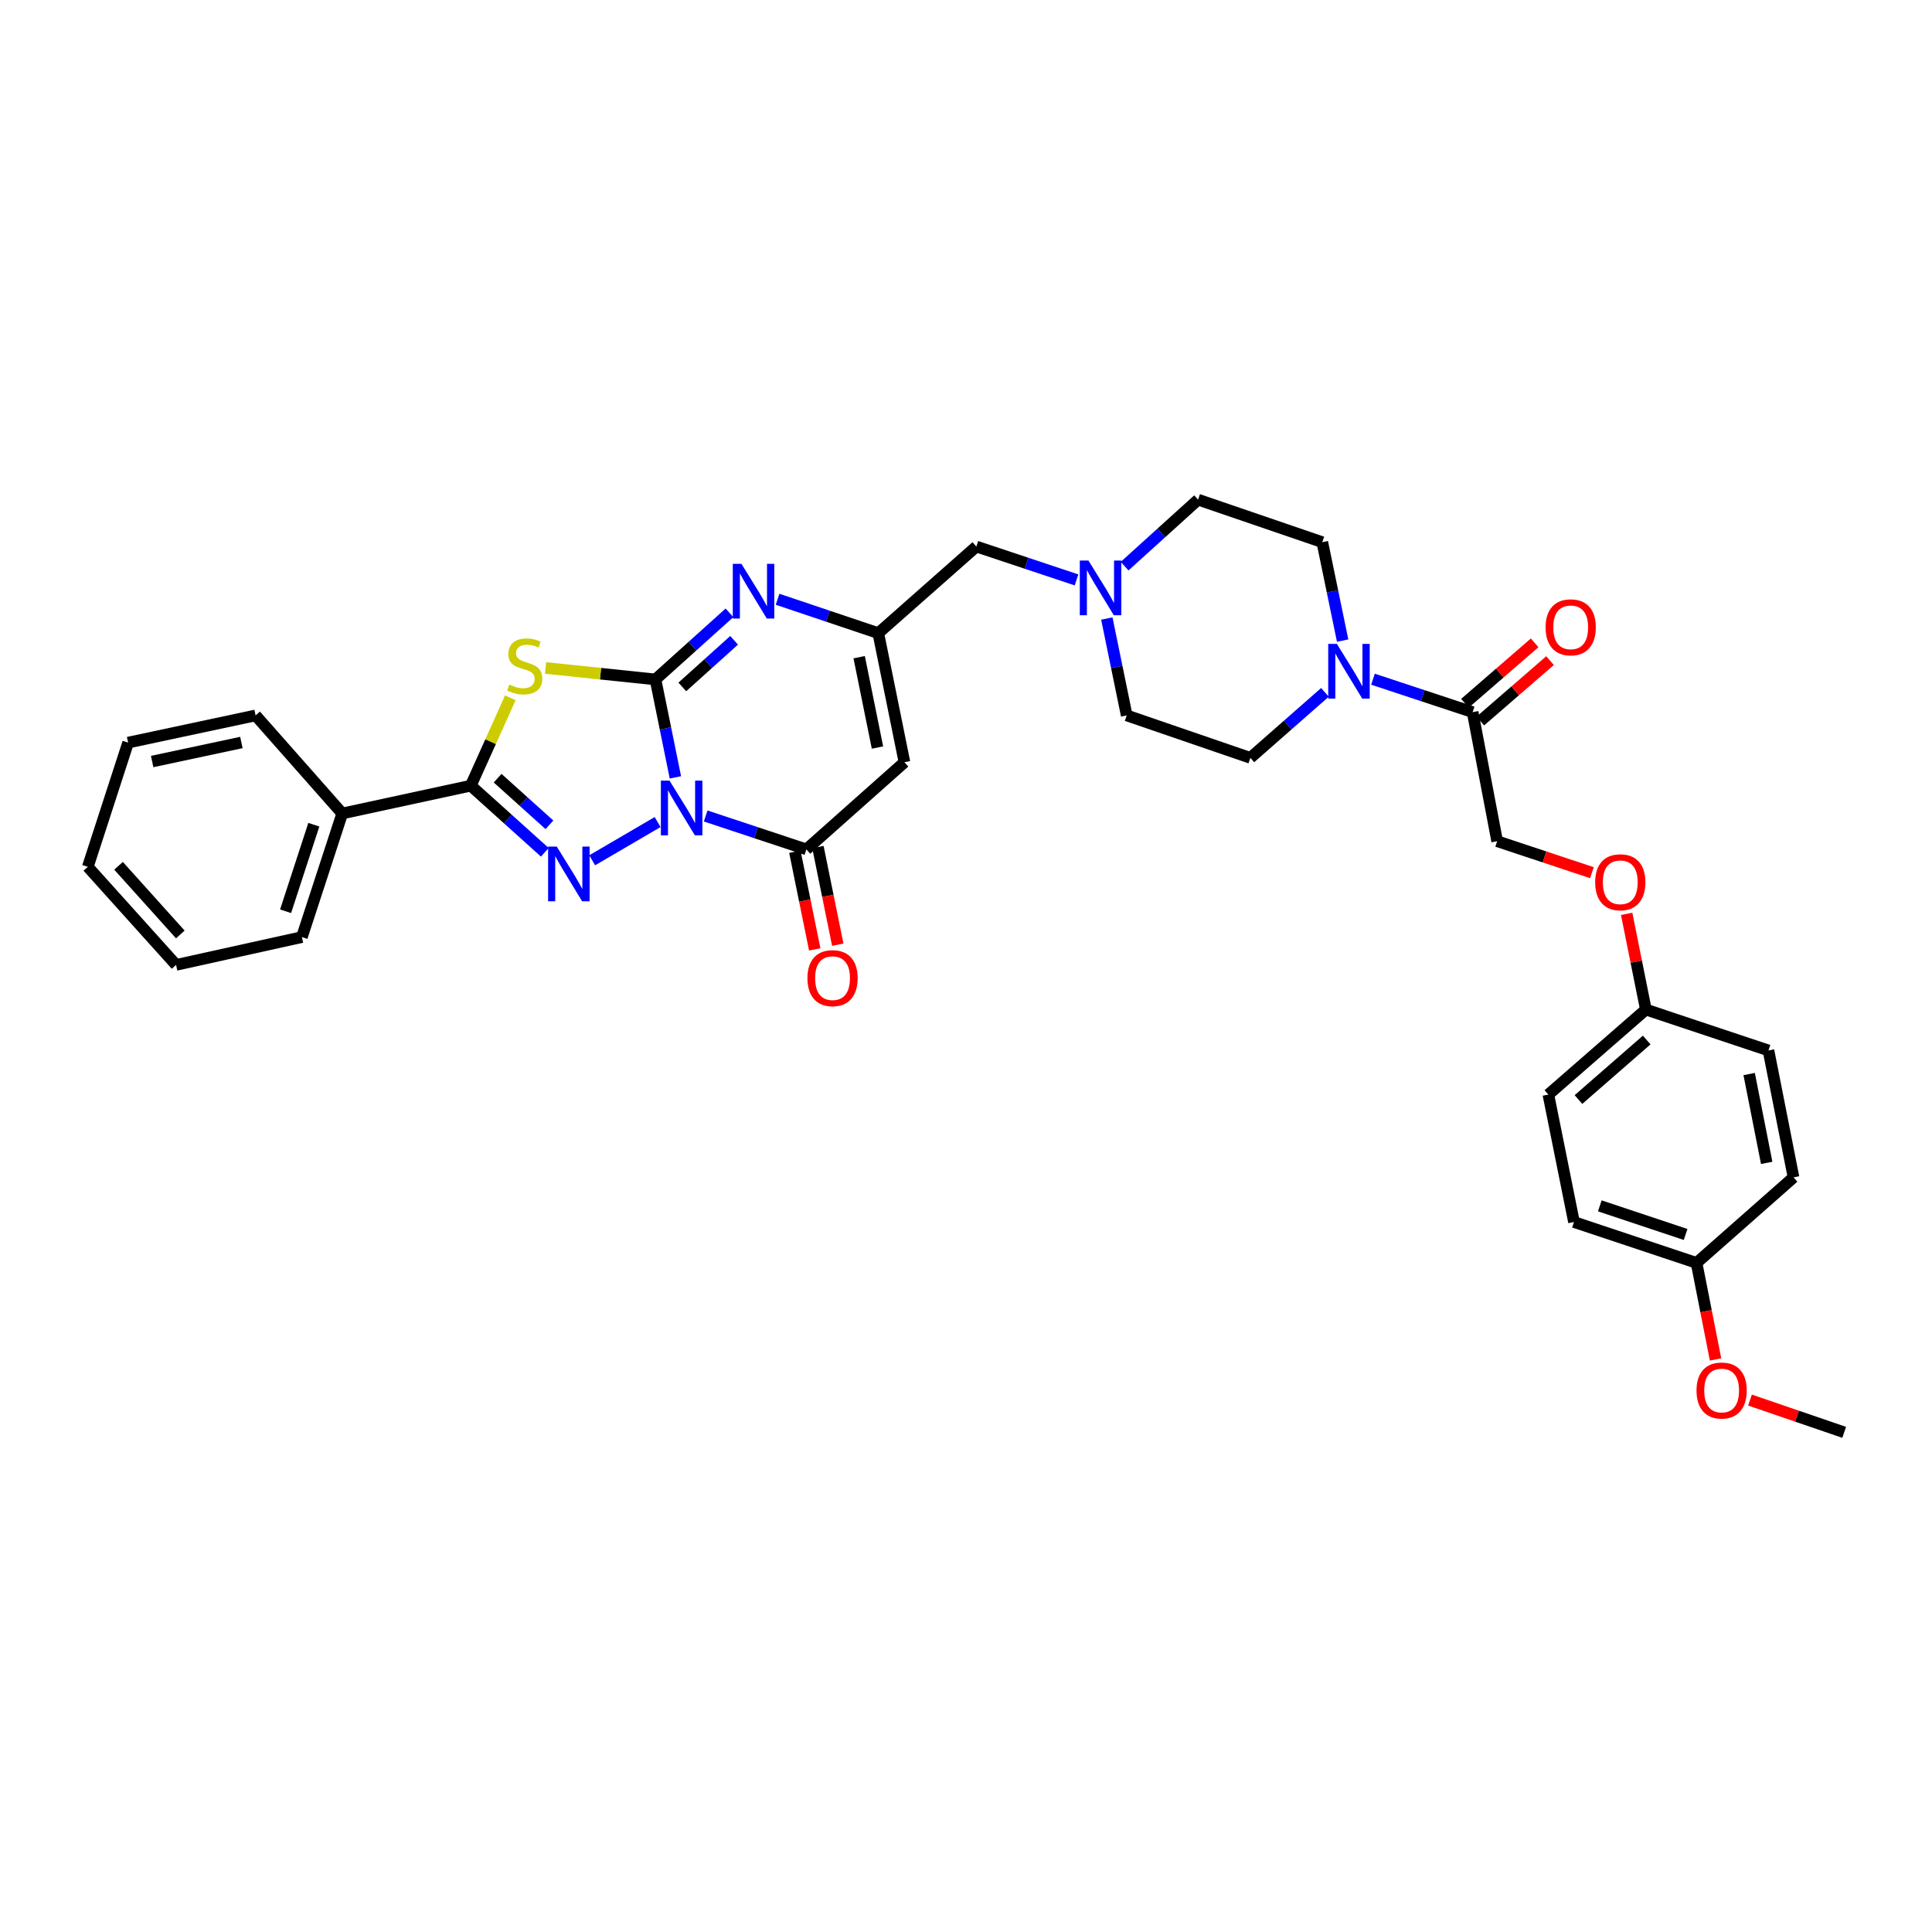 <?xml version='1.0' encoding='iso-8859-1'?>
<svg version='1.1' baseProfile='full'
              xmlns='http://www.w3.org/2000/svg'
                      xmlns:rdkit='http://www.rdkit.org/xml'
                      xmlns:xlink='http://www.w3.org/1999/xlink'
                  xml:space='preserve'
width='1000px' height='1000px' viewBox='0 0 1000 1000'>
<!-- END OF HEADER -->
<rect style='opacity:1.0;fill:#FFFFFF;stroke:none' width='1000' height='1000' x='0' y='0'> </rect>
<path class='bond-0' d='M 349.585,402.368 L 344.428,377.021' style='fill:none;fill-rule:evenodd;stroke:#0000FF;stroke-width:6px;stroke-linecap:butt;stroke-linejoin:miter;stroke-opacity:1' />
<path class='bond-0' d='M 344.428,377.021 L 339.272,351.675' style='fill:none;fill-rule:evenodd;stroke:#000000;stroke-width:6px;stroke-linecap:butt;stroke-linejoin:miter;stroke-opacity:1' />
<path class='bond-1' d='M 340.38,425.492 L 306.512,445.288' style='fill:none;fill-rule:evenodd;stroke:#0000FF;stroke-width:6px;stroke-linecap:butt;stroke-linejoin:miter;stroke-opacity:1' />
<path class='bond-4' d='M 365.252,422.352 L 391.319,430.998' style='fill:none;fill-rule:evenodd;stroke:#0000FF;stroke-width:6px;stroke-linecap:butt;stroke-linejoin:miter;stroke-opacity:1' />
<path class='bond-4' d='M 391.319,430.998 L 417.387,439.643' style='fill:none;fill-rule:evenodd;stroke:#000000;stroke-width:6px;stroke-linecap:butt;stroke-linejoin:miter;stroke-opacity:1' />
<path class='bond-2' d='M 339.272,351.675 L 310.829,348.707' style='fill:none;fill-rule:evenodd;stroke:#000000;stroke-width:6px;stroke-linecap:butt;stroke-linejoin:miter;stroke-opacity:1' />
<path class='bond-2' d='M 310.829,348.707 L 282.386,345.739' style='fill:none;fill-rule:evenodd;stroke:#CCCC00;stroke-width:6px;stroke-linecap:butt;stroke-linejoin:miter;stroke-opacity:1' />
<path class='bond-5' d='M 339.272,351.675 L 358.425,334.435' style='fill:none;fill-rule:evenodd;stroke:#000000;stroke-width:6px;stroke-linecap:butt;stroke-linejoin:miter;stroke-opacity:1' />
<path class='bond-5' d='M 358.425,334.435 L 377.579,317.196' style='fill:none;fill-rule:evenodd;stroke:#0000FF;stroke-width:6px;stroke-linecap:butt;stroke-linejoin:miter;stroke-opacity:1' />
<path class='bond-5' d='M 353.161,355.55 L 366.569,343.483' style='fill:none;fill-rule:evenodd;stroke:#000000;stroke-width:6px;stroke-linecap:butt;stroke-linejoin:miter;stroke-opacity:1' />
<path class='bond-5' d='M 366.569,343.483 L 379.976,331.415' style='fill:none;fill-rule:evenodd;stroke:#0000FF;stroke-width:6px;stroke-linecap:butt;stroke-linejoin:miter;stroke-opacity:1' />
<path class='bond-3' d='M 281.995,441.142 L 262.838,423.902' style='fill:none;fill-rule:evenodd;stroke:#0000FF;stroke-width:6px;stroke-linecap:butt;stroke-linejoin:miter;stroke-opacity:1' />
<path class='bond-3' d='M 262.838,423.902 L 243.682,406.662' style='fill:none;fill-rule:evenodd;stroke:#000000;stroke-width:6px;stroke-linecap:butt;stroke-linejoin:miter;stroke-opacity:1' />
<path class='bond-3' d='M 284.391,426.921 L 270.981,414.854' style='fill:none;fill-rule:evenodd;stroke:#0000FF;stroke-width:6px;stroke-linecap:butt;stroke-linejoin:miter;stroke-opacity:1' />
<path class='bond-3' d='M 270.981,414.854 L 257.572,402.786' style='fill:none;fill-rule:evenodd;stroke:#000000;stroke-width:6px;stroke-linecap:butt;stroke-linejoin:miter;stroke-opacity:1' />
<path class='bond-34' d='M 264.143,361.195 L 253.912,383.929' style='fill:none;fill-rule:evenodd;stroke:#CCCC00;stroke-width:6px;stroke-linecap:butt;stroke-linejoin:miter;stroke-opacity:1' />
<path class='bond-34' d='M 253.912,383.929 L 243.682,406.662' style='fill:none;fill-rule:evenodd;stroke:#000000;stroke-width:6px;stroke-linecap:butt;stroke-linejoin:miter;stroke-opacity:1' />
<path class='bond-12' d='M 243.682,406.662 L 177.144,421.053' style='fill:none;fill-rule:evenodd;stroke:#000000;stroke-width:6px;stroke-linecap:butt;stroke-linejoin:miter;stroke-opacity:1' />
<path class='bond-6' d='M 417.387,439.643 L 468.141,394.53' style='fill:none;fill-rule:evenodd;stroke:#000000;stroke-width:6px;stroke-linecap:butt;stroke-linejoin:miter;stroke-opacity:1' />
<path class='bond-11' d='M 411.423,440.856 L 416.563,466.13' style='fill:none;fill-rule:evenodd;stroke:#000000;stroke-width:6px;stroke-linecap:butt;stroke-linejoin:miter;stroke-opacity:1' />
<path class='bond-11' d='M 416.563,466.13 L 421.704,491.403' style='fill:none;fill-rule:evenodd;stroke:#FF0000;stroke-width:6px;stroke-linecap:butt;stroke-linejoin:miter;stroke-opacity:1' />
<path class='bond-11' d='M 423.352,438.43 L 428.492,463.703' style='fill:none;fill-rule:evenodd;stroke:#000000;stroke-width:6px;stroke-linecap:butt;stroke-linejoin:miter;stroke-opacity:1' />
<path class='bond-11' d='M 428.492,463.703 L 433.632,488.977' style='fill:none;fill-rule:evenodd;stroke:#FF0000;stroke-width:6px;stroke-linecap:butt;stroke-linejoin:miter;stroke-opacity:1' />
<path class='bond-35' d='M 402.469,310.178 L 428.536,318.946' style='fill:none;fill-rule:evenodd;stroke:#0000FF;stroke-width:6px;stroke-linecap:butt;stroke-linejoin:miter;stroke-opacity:1' />
<path class='bond-35' d='M 428.536,318.946 L 454.602,327.714' style='fill:none;fill-rule:evenodd;stroke:#000000;stroke-width:6px;stroke-linecap:butt;stroke-linejoin:miter;stroke-opacity:1' />
<path class='bond-7' d='M 468.141,394.53 L 454.602,327.714' style='fill:none;fill-rule:evenodd;stroke:#000000;stroke-width:6px;stroke-linecap:butt;stroke-linejoin:miter;stroke-opacity:1' />
<path class='bond-7' d='M 454.18,386.925 L 444.703,340.154' style='fill:none;fill-rule:evenodd;stroke:#000000;stroke-width:6px;stroke-linecap:butt;stroke-linejoin:miter;stroke-opacity:1' />
<path class='bond-13' d='M 454.602,327.714 L 505.356,282.885' style='fill:none;fill-rule:evenodd;stroke:#000000;stroke-width:6px;stroke-linecap:butt;stroke-linejoin:miter;stroke-opacity:1' />
<path class='bond-8' d='M 685.789,358.366 L 666.489,375.319' style='fill:none;fill-rule:evenodd;stroke:#0000FF;stroke-width:6px;stroke-linecap:butt;stroke-linejoin:miter;stroke-opacity:1' />
<path class='bond-8' d='M 666.489,375.319 L 647.189,392.271' style='fill:none;fill-rule:evenodd;stroke:#000000;stroke-width:6px;stroke-linecap:butt;stroke-linejoin:miter;stroke-opacity:1' />
<path class='bond-9' d='M 710.652,351.551 L 736.441,360.079' style='fill:none;fill-rule:evenodd;stroke:#0000FF;stroke-width:6px;stroke-linecap:butt;stroke-linejoin:miter;stroke-opacity:1' />
<path class='bond-9' d='M 736.441,360.079 L 762.229,368.608' style='fill:none;fill-rule:evenodd;stroke:#000000;stroke-width:6px;stroke-linecap:butt;stroke-linejoin:miter;stroke-opacity:1' />
<path class='bond-37' d='M 694.948,331.575 L 689.683,306.101' style='fill:none;fill-rule:evenodd;stroke:#0000FF;stroke-width:6px;stroke-linecap:butt;stroke-linejoin:miter;stroke-opacity:1' />
<path class='bond-37' d='M 689.683,306.101 L 684.418,280.626' style='fill:none;fill-rule:evenodd;stroke:#000000;stroke-width:6px;stroke-linecap:butt;stroke-linejoin:miter;stroke-opacity:1' />
<path class='bond-16' d='M 762.229,368.608 L 774.929,435.41' style='fill:none;fill-rule:evenodd;stroke:#000000;stroke-width:6px;stroke-linecap:butt;stroke-linejoin:miter;stroke-opacity:1' />
<path class='bond-17' d='M 766.215,373.208 L 784.259,357.572' style='fill:none;fill-rule:evenodd;stroke:#000000;stroke-width:6px;stroke-linecap:butt;stroke-linejoin:miter;stroke-opacity:1' />
<path class='bond-17' d='M 784.259,357.572 L 802.303,341.937' style='fill:none;fill-rule:evenodd;stroke:#FF0000;stroke-width:6px;stroke-linecap:butt;stroke-linejoin:miter;stroke-opacity:1' />
<path class='bond-17' d='M 758.243,364.009 L 776.287,348.373' style='fill:none;fill-rule:evenodd;stroke:#000000;stroke-width:6px;stroke-linecap:butt;stroke-linejoin:miter;stroke-opacity:1' />
<path class='bond-17' d='M 776.287,348.373 L 794.331,332.737' style='fill:none;fill-rule:evenodd;stroke:#FF0000;stroke-width:6px;stroke-linecap:butt;stroke-linejoin:miter;stroke-opacity:1' />
<path class='bond-10' d='M 557.208,300.16 L 531.282,291.522' style='fill:none;fill-rule:evenodd;stroke:#0000FF;stroke-width:6px;stroke-linecap:butt;stroke-linejoin:miter;stroke-opacity:1' />
<path class='bond-10' d='M 531.282,291.522 L 505.356,282.885' style='fill:none;fill-rule:evenodd;stroke:#000000;stroke-width:6px;stroke-linecap:butt;stroke-linejoin:miter;stroke-opacity:1' />
<path class='bond-19' d='M 582.084,293.043 L 601.105,275.832' style='fill:none;fill-rule:evenodd;stroke:#0000FF;stroke-width:6px;stroke-linecap:butt;stroke-linejoin:miter;stroke-opacity:1' />
<path class='bond-19' d='M 601.105,275.832 L 620.125,258.62' style='fill:none;fill-rule:evenodd;stroke:#000000;stroke-width:6px;stroke-linecap:butt;stroke-linejoin:miter;stroke-opacity:1' />
<path class='bond-20' d='M 572.892,320.146 L 578.036,345.223' style='fill:none;fill-rule:evenodd;stroke:#0000FF;stroke-width:6px;stroke-linecap:butt;stroke-linejoin:miter;stroke-opacity:1' />
<path class='bond-20' d='M 578.036,345.223 L 583.181,370.299' style='fill:none;fill-rule:evenodd;stroke:#000000;stroke-width:6px;stroke-linecap:butt;stroke-linejoin:miter;stroke-opacity:1' />
<path class='bond-28' d='M 177.144,421.053 L 156.261,485.041' style='fill:none;fill-rule:evenodd;stroke:#000000;stroke-width:6px;stroke-linecap:butt;stroke-linejoin:miter;stroke-opacity:1' />
<path class='bond-28' d='M 162.439,426.874 L 147.821,471.666' style='fill:none;fill-rule:evenodd;stroke:#000000;stroke-width:6px;stroke-linecap:butt;stroke-linejoin:miter;stroke-opacity:1' />
<path class='bond-29' d='M 177.144,421.053 L 132.301,370.299' style='fill:none;fill-rule:evenodd;stroke:#000000;stroke-width:6px;stroke-linecap:butt;stroke-linejoin:miter;stroke-opacity:1' />
<path class='bond-14' d='M 647.189,392.271 L 583.181,370.299' style='fill:none;fill-rule:evenodd;stroke:#000000;stroke-width:6px;stroke-linecap:butt;stroke-linejoin:miter;stroke-opacity:1' />
<path class='bond-15' d='M 684.418,280.626 L 620.125,258.62' style='fill:none;fill-rule:evenodd;stroke:#000000;stroke-width:6px;stroke-linecap:butt;stroke-linejoin:miter;stroke-opacity:1' />
<path class='bond-18' d='M 774.929,435.41 L 799.452,443.556' style='fill:none;fill-rule:evenodd;stroke:#000000;stroke-width:6px;stroke-linecap:butt;stroke-linejoin:miter;stroke-opacity:1' />
<path class='bond-18' d='M 799.452,443.556 L 823.975,451.701' style='fill:none;fill-rule:evenodd;stroke:#FF0000;stroke-width:6px;stroke-linecap:butt;stroke-linejoin:miter;stroke-opacity:1' />
<path class='bond-21' d='M 841.956,473.019 L 846.929,497.779' style='fill:none;fill-rule:evenodd;stroke:#FF0000;stroke-width:6px;stroke-linecap:butt;stroke-linejoin:miter;stroke-opacity:1' />
<path class='bond-21' d='M 846.929,497.779 L 851.902,522.54' style='fill:none;fill-rule:evenodd;stroke:#000000;stroke-width:6px;stroke-linecap:butt;stroke-linejoin:miter;stroke-opacity:1' />
<path class='bond-23' d='M 851.902,522.54 L 915.356,543.707' style='fill:none;fill-rule:evenodd;stroke:#000000;stroke-width:6px;stroke-linecap:butt;stroke-linejoin:miter;stroke-opacity:1' />
<path class='bond-24' d='M 851.902,522.54 L 801.432,566.551' style='fill:none;fill-rule:evenodd;stroke:#000000;stroke-width:6px;stroke-linecap:butt;stroke-linejoin:miter;stroke-opacity:1' />
<path class='bond-24' d='M 852.332,538.316 L 817.003,569.124' style='fill:none;fill-rule:evenodd;stroke:#000000;stroke-width:6px;stroke-linecap:butt;stroke-linejoin:miter;stroke-opacity:1' />
<path class='bond-22' d='M 878.127,653.681 L 814.687,632.514' style='fill:none;fill-rule:evenodd;stroke:#000000;stroke-width:6px;stroke-linecap:butt;stroke-linejoin:miter;stroke-opacity:1' />
<path class='bond-22' d='M 872.464,638.959 L 828.056,624.142' style='fill:none;fill-rule:evenodd;stroke:#000000;stroke-width:6px;stroke-linecap:butt;stroke-linejoin:miter;stroke-opacity:1' />
<path class='bond-27' d='M 878.127,653.681 L 883.045,678.663' style='fill:none;fill-rule:evenodd;stroke:#000000;stroke-width:6px;stroke-linecap:butt;stroke-linejoin:miter;stroke-opacity:1' />
<path class='bond-27' d='M 883.045,678.663 L 887.962,703.644' style='fill:none;fill-rule:evenodd;stroke:#FF0000;stroke-width:6px;stroke-linecap:butt;stroke-linejoin:miter;stroke-opacity:1' />
<path class='bond-38' d='M 878.127,653.681 L 928.327,609.406' style='fill:none;fill-rule:evenodd;stroke:#000000;stroke-width:6px;stroke-linecap:butt;stroke-linejoin:miter;stroke-opacity:1' />
<path class='bond-26' d='M 915.356,543.707 L 928.327,609.406' style='fill:none;fill-rule:evenodd;stroke:#000000;stroke-width:6px;stroke-linecap:butt;stroke-linejoin:miter;stroke-opacity:1' />
<path class='bond-26' d='M 905.359,555.92 L 914.439,601.909' style='fill:none;fill-rule:evenodd;stroke:#000000;stroke-width:6px;stroke-linecap:butt;stroke-linejoin:miter;stroke-opacity:1' />
<path class='bond-25' d='M 801.432,566.551 L 814.687,632.514' style='fill:none;fill-rule:evenodd;stroke:#000000;stroke-width:6px;stroke-linecap:butt;stroke-linejoin:miter;stroke-opacity:1' />
<path class='bond-30' d='M 905.788,724.673 L 930.167,733.026' style='fill:none;fill-rule:evenodd;stroke:#FF0000;stroke-width:6px;stroke-linecap:butt;stroke-linejoin:miter;stroke-opacity:1' />
<path class='bond-30' d='M 930.167,733.026 L 954.545,741.38' style='fill:none;fill-rule:evenodd;stroke:#000000;stroke-width:6px;stroke-linecap:butt;stroke-linejoin:miter;stroke-opacity:1' />
<path class='bond-31' d='M 156.261,485.041 L 91.136,499.432' style='fill:none;fill-rule:evenodd;stroke:#000000;stroke-width:6px;stroke-linecap:butt;stroke-linejoin:miter;stroke-opacity:1' />
<path class='bond-32' d='M 132.301,370.299 L 66.317,384.372' style='fill:none;fill-rule:evenodd;stroke:#000000;stroke-width:6px;stroke-linecap:butt;stroke-linejoin:miter;stroke-opacity:1' />
<path class='bond-32' d='M 124.942,384.315 L 78.754,394.166' style='fill:none;fill-rule:evenodd;stroke:#000000;stroke-width:6px;stroke-linecap:butt;stroke-linejoin:miter;stroke-opacity:1' />
<path class='bond-36' d='M 91.136,499.432 L 45.455,448.665' style='fill:none;fill-rule:evenodd;stroke:#000000;stroke-width:6px;stroke-linecap:butt;stroke-linejoin:miter;stroke-opacity:1' />
<path class='bond-36' d='M 93.333,483.675 L 61.356,448.137' style='fill:none;fill-rule:evenodd;stroke:#000000;stroke-width:6px;stroke-linecap:butt;stroke-linejoin:miter;stroke-opacity:1' />
<path class='bond-33' d='M 66.317,384.372 L 45.455,448.665' style='fill:none;fill-rule:evenodd;stroke:#000000;stroke-width:6px;stroke-linecap:butt;stroke-linejoin:miter;stroke-opacity:1' />
<path  class='atom-0' d='M 346.551 404.066
L 355.831 419.066
Q 356.751 420.546, 358.231 423.226
Q 359.711 425.906, 359.791 426.066
L 359.791 404.066
L 363.551 404.066
L 363.551 432.386
L 359.671 432.386
L 349.711 415.986
Q 348.551 414.066, 347.311 411.866
Q 346.111 409.666, 345.751 408.986
L 345.751 432.386
L 342.071 432.386
L 342.071 404.066
L 346.551 404.066
' fill='#0000FF'/>
<path  class='atom-2' d='M 288.182 438.184
L 297.462 453.184
Q 298.382 454.664, 299.862 457.344
Q 301.342 460.024, 301.422 460.184
L 301.422 438.184
L 305.182 438.184
L 305.182 466.504
L 301.302 466.504
L 291.342 450.104
Q 290.182 448.184, 288.942 445.984
Q 287.742 443.784, 287.382 443.104
L 287.382 466.504
L 283.702 466.504
L 283.702 438.184
L 288.182 438.184
' fill='#0000FF'/>
<path  class='atom-3' d='M 263.605 354.334
Q 263.925 354.454, 265.245 355.014
Q 266.565 355.574, 268.005 355.934
Q 269.485 356.254, 270.925 356.254
Q 273.605 356.254, 275.165 354.974
Q 276.725 353.654, 276.725 351.374
Q 276.725 349.814, 275.925 348.854
Q 275.165 347.894, 273.965 347.374
Q 272.765 346.854, 270.765 346.254
Q 268.245 345.494, 266.725 344.774
Q 265.245 344.054, 264.165 342.534
Q 263.125 341.014, 263.125 338.454
Q 263.125 334.894, 265.525 332.694
Q 267.965 330.494, 272.765 330.494
Q 276.045 330.494, 279.765 332.054
L 278.845 335.134
Q 275.445 333.734, 272.885 333.734
Q 270.125 333.734, 268.605 334.894
Q 267.085 336.014, 267.125 337.974
Q 267.125 339.494, 267.885 340.414
Q 268.685 341.334, 269.805 341.854
Q 270.965 342.374, 272.885 342.974
Q 275.445 343.774, 276.965 344.574
Q 278.485 345.374, 279.565 347.014
Q 280.685 348.614, 280.685 351.374
Q 280.685 355.294, 278.045 357.414
Q 275.445 359.494, 271.085 359.494
Q 268.565 359.494, 266.645 358.934
Q 264.765 358.414, 262.525 357.494
L 263.605 354.334
' fill='#CCCC00'/>
<path  class='atom-6' d='M 383.766 291.833
L 393.046 306.833
Q 393.966 308.313, 395.446 310.993
Q 396.926 313.673, 397.006 313.833
L 397.006 291.833
L 400.766 291.833
L 400.766 320.153
L 396.886 320.153
L 386.926 303.753
Q 385.766 301.833, 384.526 299.633
Q 383.326 297.433, 382.966 296.753
L 382.966 320.153
L 379.286 320.153
L 379.286 291.833
L 383.766 291.833
' fill='#0000FF'/>
<path  class='atom-9' d='M 691.967 333.281
L 701.247 348.281
Q 702.167 349.761, 703.647 352.441
Q 705.127 355.121, 705.207 355.281
L 705.207 333.281
L 708.967 333.281
L 708.967 361.601
L 705.087 361.601
L 695.127 345.201
Q 693.967 343.281, 692.727 341.081
Q 691.527 338.881, 691.167 338.201
L 691.167 361.601
L 687.487 361.601
L 687.487 333.281
L 691.967 333.281
' fill='#0000FF'/>
<path  class='atom-11' d='M 563.382 290.142
L 572.662 305.142
Q 573.582 306.622, 575.062 309.302
Q 576.542 311.982, 576.622 312.142
L 576.622 290.142
L 580.382 290.142
L 580.382 318.462
L 576.502 318.462
L 566.542 302.062
Q 565.382 300.142, 564.142 297.942
Q 562.942 295.742, 562.582 295.062
L 562.582 318.462
L 558.902 318.462
L 558.902 290.142
L 563.382 290.142
' fill='#0000FF'/>
<path  class='atom-12' d='M 417.926 506.288
Q 417.926 499.488, 421.286 495.688
Q 424.646 491.888, 430.926 491.888
Q 437.206 491.888, 440.566 495.688
Q 443.926 499.488, 443.926 506.288
Q 443.926 513.168, 440.526 517.088
Q 437.126 520.968, 430.926 520.968
Q 424.686 520.968, 421.286 517.088
Q 417.926 513.208, 417.926 506.288
M 430.926 517.768
Q 435.246 517.768, 437.566 514.888
Q 439.926 511.968, 439.926 506.288
Q 439.926 500.728, 437.566 497.928
Q 435.246 495.088, 430.926 495.088
Q 426.606 495.088, 424.246 497.888
Q 421.926 500.688, 421.926 506.288
Q 421.926 512.008, 424.246 514.888
Q 426.606 517.768, 430.926 517.768
' fill='#FF0000'/>
<path  class='atom-18' d='M 799.996 324.697
Q 799.996 317.897, 803.356 314.097
Q 806.716 310.297, 812.996 310.297
Q 819.276 310.297, 822.636 314.097
Q 825.996 317.897, 825.996 324.697
Q 825.996 331.577, 822.596 335.497
Q 819.196 339.377, 812.996 339.377
Q 806.756 339.377, 803.356 335.497
Q 799.996 331.617, 799.996 324.697
M 812.996 336.177
Q 817.316 336.177, 819.636 333.297
Q 821.996 330.377, 821.996 324.697
Q 821.996 319.137, 819.636 316.337
Q 817.316 313.497, 812.996 313.497
Q 808.676 313.497, 806.316 316.297
Q 803.996 319.097, 803.996 324.697
Q 803.996 330.417, 806.316 333.297
Q 808.676 336.177, 812.996 336.177
' fill='#FF0000'/>
<path  class='atom-19' d='M 825.654 456.657
Q 825.654 449.857, 829.014 446.057
Q 832.374 442.257, 838.654 442.257
Q 844.934 442.257, 848.294 446.057
Q 851.654 449.857, 851.654 456.657
Q 851.654 463.537, 848.254 467.457
Q 844.854 471.337, 838.654 471.337
Q 832.414 471.337, 829.014 467.457
Q 825.654 463.577, 825.654 456.657
M 838.654 468.137
Q 842.974 468.137, 845.294 465.257
Q 847.654 462.337, 847.654 456.657
Q 847.654 451.097, 845.294 448.297
Q 842.974 445.457, 838.654 445.457
Q 834.334 445.457, 831.974 448.257
Q 829.654 451.057, 829.654 456.657
Q 829.654 462.377, 831.974 465.257
Q 834.334 468.137, 838.654 468.137
' fill='#FF0000'/>
<path  class='atom-28' d='M 878.112 719.724
Q 878.112 712.924, 881.472 709.124
Q 884.832 705.324, 891.112 705.324
Q 897.392 705.324, 900.752 709.124
Q 904.112 712.924, 904.112 719.724
Q 904.112 726.604, 900.712 730.524
Q 897.312 734.404, 891.112 734.404
Q 884.872 734.404, 881.472 730.524
Q 878.112 726.644, 878.112 719.724
M 891.112 731.204
Q 895.432 731.204, 897.752 728.324
Q 900.112 725.404, 900.112 719.724
Q 900.112 714.164, 897.752 711.364
Q 895.432 708.524, 891.112 708.524
Q 886.792 708.524, 884.432 711.324
Q 882.112 714.124, 882.112 719.724
Q 882.112 725.444, 884.432 728.324
Q 886.792 731.204, 891.112 731.204
' fill='#FF0000'/>
</svg>
